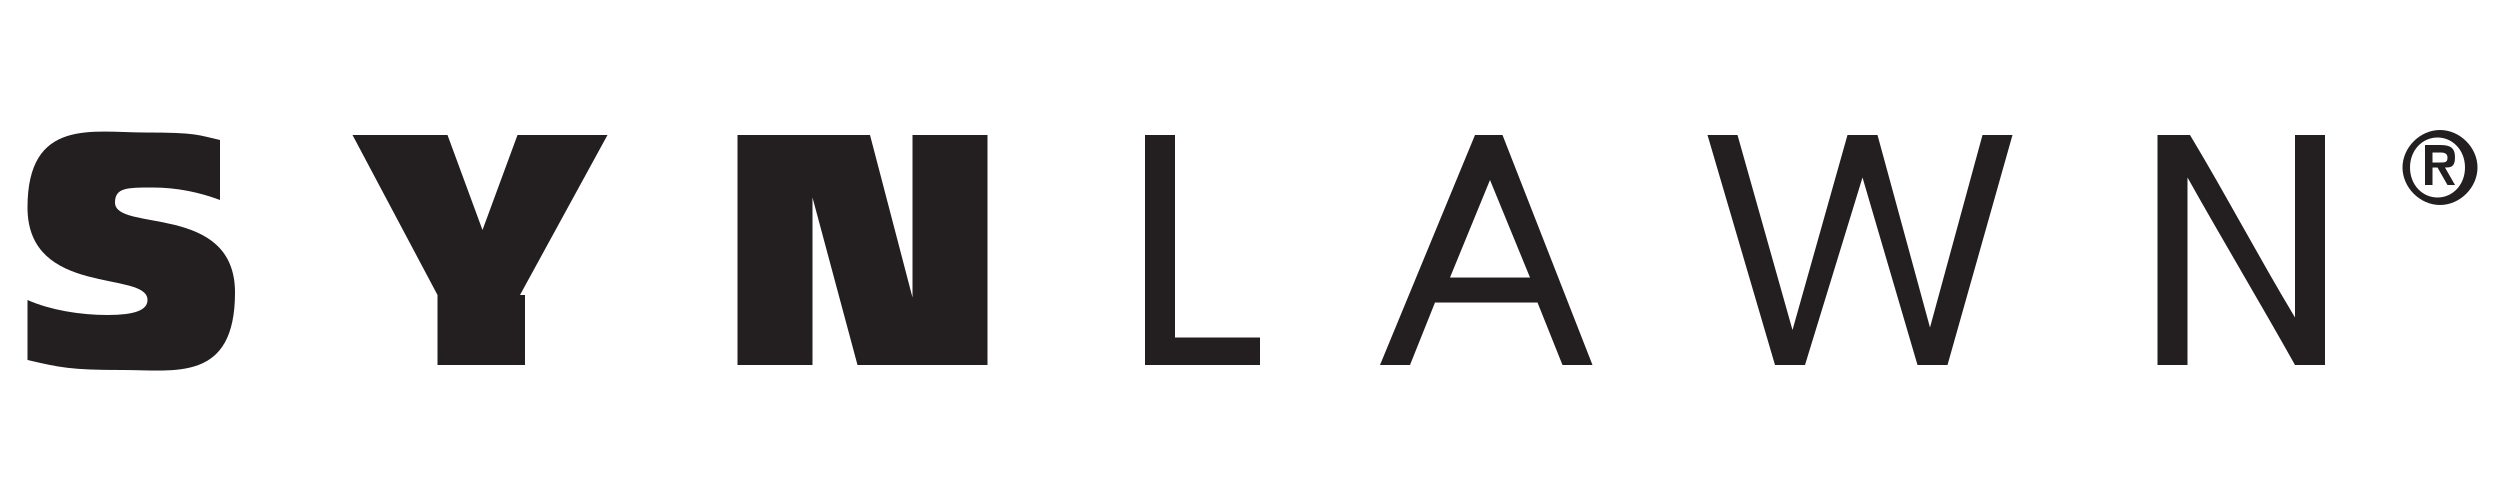 <?xml version="1.0" encoding="UTF-8"?>
<svg id="Layer_1" xmlns="http://www.w3.org/2000/svg" width="100" height="20" version="1.1" viewBox="0 0 100 20">
  <!-- Generator: Adobe Illustrator 29.8.2, SVG Export Plug-In . SVG Version: 2.1.1 Build 3)  -->
  <path d="M8.8,8c-.8-.3-1.7-.5-2.7-.5s-1.5,0-1.5.6c0,1.2,4.8,0,4.8,3.6s-2.4,3.1-4.5,3.1-2.5-.1-3.8-.4v-2.4c.9.4,2.1.6,3.2.6s1.6-.2,1.6-.6c0-1.2-4.8-.1-4.8-3.7s2.6-3,4.7-3,2.1.1,3,.3v2.4Z" fill="#231f20"/>
  <path d="M21,11.8v2.8h-3.5v-2.8l-3.4-6.4h3.8l1.4,3.8h0l1.4-3.8h3.6l-3.5,6.4Z" fill="#231f20"/>
  <path d="M29.5,5.4h5.3l1.7,6.5h0v-6.5h3v9.2h-5.2l-1.8-6.7h0v6.7h-3V5.4Z" fill="#231f20"/>
  <path d="M45.8,5.4h1.2v8.1h3.4v1.1h-4.6V5.4Z" fill="#231f20"/>
  <path d="M91.8,12.5v-7.1h1.2v9.2h-1.2c-1.4-2.5-2.9-5-4.3-7.5v7.5s-1.2,0-1.2,0V5.4h1.3c1.5,2.5,2.7,4.8,4.2,7.3v-.2Z" fill="#231f20"/>
  <path d="M96.1,6.7c0-.8.7-1.5,1.5-1.5s1.5.7,1.5,1.5-.7,1.5-1.5,1.5-1.5-.7-1.5-1.5ZM98.6,6.7c0-.7-.5-1.2-1.1-1.2s-1.1.5-1.1,1.2.5,1.2,1.1,1.2,1.1-.5,1.1-1.2ZM97,5.8h.6c.4,0,.6.1.6.5s-.2.4-.4.4l.4.7h-.3l-.4-.7h-.2v.7h-.3v-1.6ZM97.3,6.5h.3c.2,0,.3,0,.3-.2s-.2-.2-.3-.2h-.3v.5Z" fill="#231f20"/>
  <path d="M59.1,5.4h1l3.6,9.2h-1.2l-1-2.5h-4.1l-1,2.5h-1.2l3.8-9.2ZM58,11.1h3.2l-1.6-3.9-1.6,3.9Z" fill="#231f20"/>
  <polyline points="76.7 14.6 74.5 7.1 72.2 14.6 71 14.6 68.3 5.4 69.5 5.4 71.7 13.2 73.9 5.4 75.1 5.4 77.2 13.1 79.3 5.4 80.5 5.4 77.9 14.6 76.7 14.6" fill="#231f20"/>
</svg>